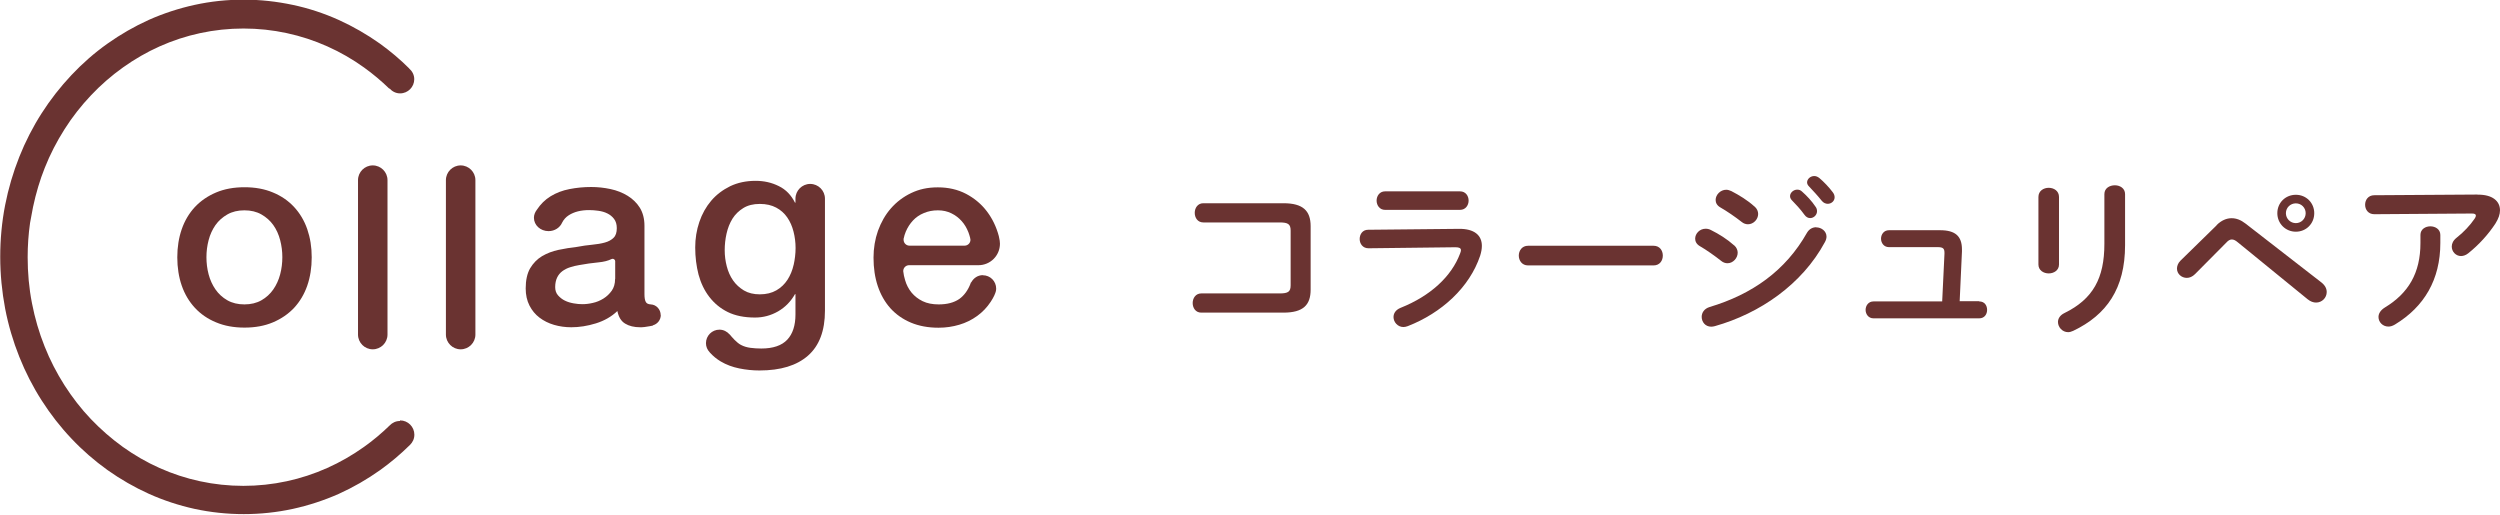 <?xml version="1.0" encoding="UTF-8"?><svg id="_レイヤー_2" xmlns="http://www.w3.org/2000/svg" width="218.71" height="45.03" viewBox="0 0 218.71 45.03"><defs><style>.cls-1{fill:#6a3331;}</style></defs><g id="_デザイン"><path class="cls-1" d="m112.91,20.17c0-.56-.23-.71-.96-.71h-6.68c-.5,0-.75-.42-.75-.84s.26-.84.75-.84h7.01c1.71,0,2.38.66,2.38,2.01v5.55c0,1.35-.66,2.01-2.38,2.01h-7.19c-.5,0-.75-.42-.75-.84s.26-.84.75-.84h6.86c.74,0,.96-.15.96-.71v-4.8Z"/><path class="cls-1" d="m127.61,20.02c1.38-.02,2.03.57,2.03,1.49,0,.26-.05.54-.15.86-.93,2.78-3.38,5.01-6.33,6.16-.14.05-.26.08-.38.08-.51,0-.87-.44-.87-.87,0-.32.18-.63.62-.81,2.63-1.05,4.45-2.75,5.2-4.74.05-.12.08-.23.08-.3,0-.18-.15-.26-.48-.26l-7.61.09c-.51,0-.77-.41-.77-.81s.24-.81.74-.81l7.92-.08Zm.12-3.28c.5,0,.75.41.75.81s-.26.81-.75.81h-6.56c-.48,0-.74-.41-.74-.81s.26-.81.74-.81h6.56Z"/><path class="cls-1" d="m144.66,21.5c.54,0,.81.42.81.86s-.27.86-.81.86h-10.98c-.54,0-.81-.44-.81-.86s.27-.86.81-.86h10.98Z"/><path class="cls-1" d="m151.7,21.45c.23.2.32.44.32.66,0,.47-.41.92-.89.92-.18,0-.38-.06-.56-.21-.53-.42-1.32-.98-1.85-1.28-.3-.17-.42-.42-.42-.66,0-.44.39-.87.92-.87.14,0,.3.03.45.11.71.35,1.44.81,2.03,1.34Zm7.19-1.56c.45,0,.9.33.9.81,0,.15-.05.32-.14.48-2,3.71-5.7,6.24-9.62,7.35-.11.03-.23.05-.32.05-.53,0-.84-.42-.84-.86,0-.35.21-.71.69-.86,3.71-1.11,6.65-3.17,8.53-6.51.2-.33.5-.47.8-.47Zm-5.4-1.83c.23.2.32.44.32.66,0,.47-.41.9-.89.9-.18,0-.38-.06-.56-.21-.53-.42-1.32-.96-1.85-1.26-.3-.17-.42-.41-.42-.66,0-.44.41-.89.93-.89.14,0,.3.05.45.12.68.35,1.43.81,2.01,1.34Zm3.11-.9c0-.3.3-.57.63-.57.14,0,.29.04.42.17.41.36.86.84,1.17,1.31.11.14.14.27.14.41,0,.33-.29.6-.6.6-.18,0-.36-.09-.5-.29-.36-.5-.77-.93-1.11-1.28-.11-.12-.15-.24-.15-.35Zm1.49-1.2c0-.3.29-.56.63-.56.15,0,.3.06.45.18.39.33.84.8,1.16,1.23.12.15.17.3.17.45,0,.33-.29.57-.6.57-.18,0-.38-.08-.53-.27-.35-.44-.77-.89-1.11-1.25-.12-.12-.17-.24-.17-.36Z"/><path class="cls-1" d="m173.15,26.37c.47,0,.69.36.69.74s-.23.74-.69.74h-9.25c-.45,0-.69-.38-.69-.74s.24-.74.69-.74h6.01l.2-4.17v-.08c0-.38-.12-.5-.6-.5h-4.26c-.45,0-.69-.38-.69-.74s.24-.74.69-.74h4.48c1.34,0,1.91.53,1.91,1.68v.18l-.2,4.35h1.7Z"/><path class="cls-1" d="m180.13,23.14c0,.51-.45.78-.9.78s-.9-.27-.9-.78v-5.91c0-.53.45-.8.9-.8s.9.27.9.8v5.91Zm3.97-6.16c0-.51.45-.77.92-.77.44,0,.89.26.89.77v4.47c0,3.8-1.62,6.1-4.53,7.49-.17.08-.32.12-.45.12-.51,0-.89-.44-.89-.89,0-.29.17-.59.56-.78,2.51-1.23,3.5-3.05,3.5-6.06v-4.35Z"/><path class="cls-1" d="m193.92,19.69c.42-.41.86-.6,1.31-.6.41,0,.81.15,1.22.47l6.65,5.16c.32.26.45.54.45.83,0,.5-.41.92-.93.92-.23,0-.48-.08-.74-.29l-6.12-4.99c-.2-.17-.36-.24-.51-.24-.17,0-.32.09-.5.29l-2.72,2.74c-.23.23-.48.33-.72.33-.47,0-.86-.36-.86-.81,0-.21.08-.47.3-.69l3.17-3.1Zm8.54-1.04c0,.92-.71,1.62-1.61,1.62s-1.62-.71-1.62-1.62.71-1.61,1.62-1.61,1.61.71,1.61,1.61Zm-.75,0c0-.48-.38-.86-.86-.86s-.87.38-.87.86.39.87.87.87.86-.39.86-.87Z"/><path class="cls-1" d="m216.74,17.03c1.32-.02,1.97.57,1.97,1.37,0,.35-.14.74-.39,1.14-.62.95-1.44,1.86-2.39,2.62-.21.17-.44.24-.63.24-.45,0-.81-.38-.81-.83,0-.26.12-.53.42-.77.62-.48,1.2-1.11,1.58-1.67.08-.11.11-.2.11-.27,0-.12-.11-.18-.35-.18l-8.54.06c-.53,0-.8-.41-.8-.83s.27-.83.8-.83l9.04-.06Zm-4.99,3.52c0-.5.44-.75.87-.75s.87.26.87.75v.71c0,3.2-1.41,5.58-3.97,7.13-.2.12-.39.18-.57.18-.5,0-.87-.39-.87-.84,0-.29.17-.59.56-.83,2.06-1.25,3.11-3.01,3.11-5.64v-.71Z"/><path class="cls-1" d="m23.88,16.84c-.73-.31-1.56-.46-2.49-.46s-1.76.15-2.49.46c-.73.31-1.34.73-1.85,1.27-.5.54-.89,1.19-1.15,1.94-.26.75-.39,1.57-.39,2.46s.13,1.73.39,2.48c.26.75.65,1.4,1.15,1.94.5.54,1.12.97,1.85,1.27.73.31,1.56.46,2.49.46s1.76-.15,2.49-.46c.73-.31,1.34-.73,1.85-1.27.5-.54.89-1.19,1.15-1.94.26-.75.39-1.58.39-2.48s-.13-1.7-.39-2.46c-.26-.75-.65-1.4-1.15-1.94-.5-.54-1.12-.97-1.85-1.27Zm.63,7.16c-.13.49-.33.93-.6,1.32-.27.39-.62.71-1.04.95-.42.24-.92.36-1.49.36s-1.07-.12-1.49-.36c-.42-.24-.77-.56-1.04-.95-.27-.39-.47-.83-.6-1.32-.13-.49-.19-.99-.19-1.5s.06-.99.19-1.49c.13-.5.33-.93.6-1.32.27-.38.62-.69,1.04-.93.42-.24.92-.36,1.49-.36s1.07.12,1.49.36c.42.24.77.55,1.04.93.27.38.47.82.6,1.32.13.5.19.99.19,1.49s-.06,1.01-.19,1.5Z"/><path class="cls-1" d="m31.32,29.27c0,.71.58,1.29,1.29,1.29s1.29-.58,1.29-1.29v-13.51c0-.71-.58-1.29-1.29-1.29s-1.29.58-1.29,1.29v13.51Z"/><path class="cls-1" d="m39.01,15.76c0-.71.58-1.29,1.29-1.29s1.29.58,1.29,1.29v13.51c0,.71-.58,1.29-1.29,1.29s-1.29-.58-1.29-1.29v-13.51Z"/><path class="cls-1" d="m57.8,27.57c0-.51-.39-.92-.87-.94h0c-.21-.01-.36-.08-.43-.21-.08-.14-.12-.36-.12-.68v-5.99c0-.62-.14-1.14-.4-1.57-.27-.43-.63-.78-1.07-1.05-.44-.27-.94-.47-1.5-.59-.56-.12-1.12-.18-1.69-.18-.65,0-1.28.06-1.89.18-.62.12-1.17.33-1.66.63-.49.3-.89.7-1.21,1.19h0c-.15.2-.25.43-.25.69,0,.65.57,1.17,1.28,1.17.54,0,1-.31,1.19-.75h0c.13-.26.33-.48.58-.64.47-.3,1.06-.45,1.78-.45.26,0,.53.02.81.06s.54.11.78.23c.23.11.43.27.59.48.16.21.24.48.24.81,0,.38-.09.66-.28.84-.19.19-.44.33-.77.42-.32.09-.7.15-1.11.19-.42.04-.86.1-1.33.19-.54.06-1.08.15-1.61.26-.53.11-1.01.3-1.44.55-.43.26-.77.61-1.04,1.06-.26.45-.39,1.04-.39,1.76,0,.57.11,1.07.33,1.5.22.43.51.78.88,1.06.37.28.79.49,1.27.63.48.14.98.21,1.51.21.69,0,1.41-.11,2.15-.34.74-.23,1.37-.59,1.88-1.08.11.53.33.89.68,1.1.34.21.78.32,1.31.32.11,0,.23,0,.38-.02.15-.02.3-.04.45-.07.07-.01.14-.03.21-.04l.08-.02v-.02c.39-.11.69-.46.69-.91Zm-3.99-3.16c0,.41-.1.75-.29,1.02-.2.28-.44.51-.73.69-.29.18-.6.31-.93.38-.33.08-.64.11-.92.11-.22,0-.48-.02-.75-.07-.28-.05-.53-.12-.77-.24-.23-.11-.43-.27-.6-.46-.17-.19-.25-.44-.25-.72,0-.33.06-.61.17-.84.11-.23.27-.42.46-.56.19-.14.42-.26.68-.34.26-.08.52-.15.79-.19.57-.11,1.14-.18,1.71-.24.42-.04.8-.13,1.13-.29h.01s.05-.02.07-.02c.12,0,.22.09.23.2h0v1.55Z"/><path class="cls-1" d="m72.17,17.38c0-.71-.58-1.29-1.29-1.29s-1.29.58-1.29,1.29c0,0,0,0,0,0h0v.35h-.04c-.33-.66-.8-1.15-1.42-1.45-.62-.31-1.29-.46-2.03-.46-.83,0-1.57.16-2.22.47-.65.32-1.21.74-1.66,1.27-.45.53-.8,1.15-1.04,1.86-.24.71-.36,1.45-.36,2.23,0,.84.1,1.63.29,2.37.2.74.51,1.39.94,1.95.43.56.97,1.01,1.62,1.33.65.32,1.45.48,2.38.48.72,0,1.39-.18,2.02-.54.62-.36,1.11-.86,1.48-1.51h.04v1.78c0,.96-.24,1.7-.72,2.21-.48.51-1.24.77-2.27.77-.33,0-.65-.02-.95-.06-.3-.04-.57-.12-.82-.25-.38-.19-.81-.7-.99-.92h-.01c-.22-.25-.53-.42-.89-.42-.65,0-1.18.53-1.18,1.18,0,.31.12.58.32.79h0s.02.02.02.03c0,0,.01.01.02.02.27.3.58.55.93.76.49.29,1.03.49,1.62.61.59.12,1.18.18,1.77.18,1.85,0,3.26-.43,4.25-1.3.98-.86,1.48-2.17,1.48-3.93v-9.72s0-.05,0-.07Zm-2.74,5.79c-.11.49-.29.92-.54,1.31-.25.38-.57.69-.97.92-.4.23-.88.35-1.45.35-.54,0-1-.11-1.39-.34-.38-.23-.7-.52-.95-.88-.25-.36-.43-.77-.55-1.23-.12-.46-.18-.93-.18-1.41s.05-.96.16-1.45c.11-.49.28-.92.52-1.31.24-.38.56-.69.95-.93.39-.24.87-.36,1.44-.36s1.03.11,1.43.32c.4.21.72.5.97.86.25.36.43.77.55,1.24.12.47.18.95.18,1.44s-.06.99-.17,1.48Z"/><path class="cls-1" d="m85.99,24.07c-.45,0-.82.26-1.02.63h-.02s-.03.05-.04.08c0,0,0,.01,0,.02-.23.59-.55,1.04-.98,1.35-.46.32-1.06.48-1.81.48-.54,0-1.01-.09-1.4-.28-.39-.19-.71-.44-.97-.75-.26-.32-.45-.68-.57-1.1-.08-.25-.13-.51-.16-.77v-.02c0-.28.23-.51.51-.51h.05s6.02,0,6.02,0c1.04,0,1.88-.84,1.88-1.88,0-.18-.03-.35-.07-.52l-.03-.15c-.22-.82-.57-1.54-1.05-2.17-.48-.63-1.09-1.14-1.81-1.52-.73-.38-1.55-.57-2.47-.57s-1.65.17-2.34.5c-.69.33-1.28.78-1.77,1.34-.49.56-.86,1.22-1.13,1.96-.26.74-.39,1.53-.39,2.35,0,.9.12,1.73.37,2.48.25.75.62,1.4,1.1,1.94.49.54,1.08.96,1.79,1.26.71.3,1.52.45,2.43.45.63,0,1.24-.09,1.81-.26.58-.17,1.1-.43,1.57-.77.47-.34.86-.75,1.19-1.25.13-.19.24-.4.34-.61h-.01c.08-.16.14-.34.14-.53,0-.65-.52-1.17-1.17-1.17Zm-6.93-3.21c.04-.2.1-.4.18-.59.16-.38.37-.7.63-.98.26-.28.58-.5.95-.65.37-.16.78-.24,1.23-.24s.83.09,1.18.26c.35.17.65.4.9.68.25.28.44.6.59.98.06.16.11.32.15.48l.03.18c0,.28-.23.51-.51.51h-4.83c-.28,0-.51-.23-.51-.51v-.12Z"/><path class="cls-1" d="m34.99,36.83c-.36,0-.67.15-.9.39h0c-.71.69-1.46,1.32-2.25,1.88-1.01.72-2.09,1.34-3.21,1.84-1.14.51-2.33.9-3.54,1.16-2.49.54-5.11.54-7.6,0-1.21-.26-2.4-.65-3.54-1.16-1.12-.5-2.19-1.12-3.2-1.84-1-.72-1.94-1.54-2.8-2.44-.86-.9-1.63-1.9-2.31-2.96-.68-1.07-1.27-2.21-1.74-3.4-.48-1.2-.85-2.47-1.1-3.76-.26-1.32-.38-2.68-.38-4.04,0-1.01.07-2.02.21-3l.26-1.39c.26-1.22.6-2.36,1.02-3.41.47-1.19,1.06-2.33,1.74-3.4.67-1.06,1.45-2.05,2.31-2.96.85-.9,1.79-1.72,2.8-2.44,1.01-.72,2.08-1.34,3.2-1.84,1.14-.51,2.33-.9,3.54-1.16,2.49-.54,5.11-.54,7.6,0,1.21.26,2.4.65,3.54,1.16,1.12.5,2.2,1.12,3.2,1.84.78.56,1.52,1.18,2.22,1.86l.02-.02c.23.26.55.43.92.43.69,0,1.24-.56,1.24-1.24,0-.38-.18-.71-.45-.94h.01c-.8-.8-1.66-1.52-2.56-2.17-1.14-.81-2.36-1.51-3.62-2.08-1.29-.58-2.63-1.02-4-1.31-1.41-.3-2.85-.46-4.3-.46s-2.89.15-4.3.46c-1.37.3-2.72.74-4,1.31-1.26.57-2.48,1.27-3.62,2.08-1.13.8-2.19,1.73-3.15,2.75-.96,1.02-1.84,2.14-2.6,3.33-.77,1.2-1.43,2.49-1.96,3.82-.54,1.36-.96,2.78-1.24,4.22-.29,1.48-.43,3.01-.43,4.53s.15,3.05.43,4.53c.28,1.45.7,2.87,1.24,4.22.53,1.33,1.19,2.62,1.96,3.82.76,1.19,1.64,2.32,2.6,3.33.96,1.02,2.02,1.94,3.15,2.75,1.14.81,2.36,1.51,3.62,2.08,1.29.58,2.64,1.02,4,1.32,2.82.61,5.79.61,8.6,0,1.37-.3,2.72-.74,4.01-1.31,1.26-.57,2.48-1.27,3.62-2.08.92-.66,1.79-1.39,2.61-2.2.24-.23.39-.54.39-.9,0-.69-.56-1.25-1.25-1.25Z"/></g></svg>
